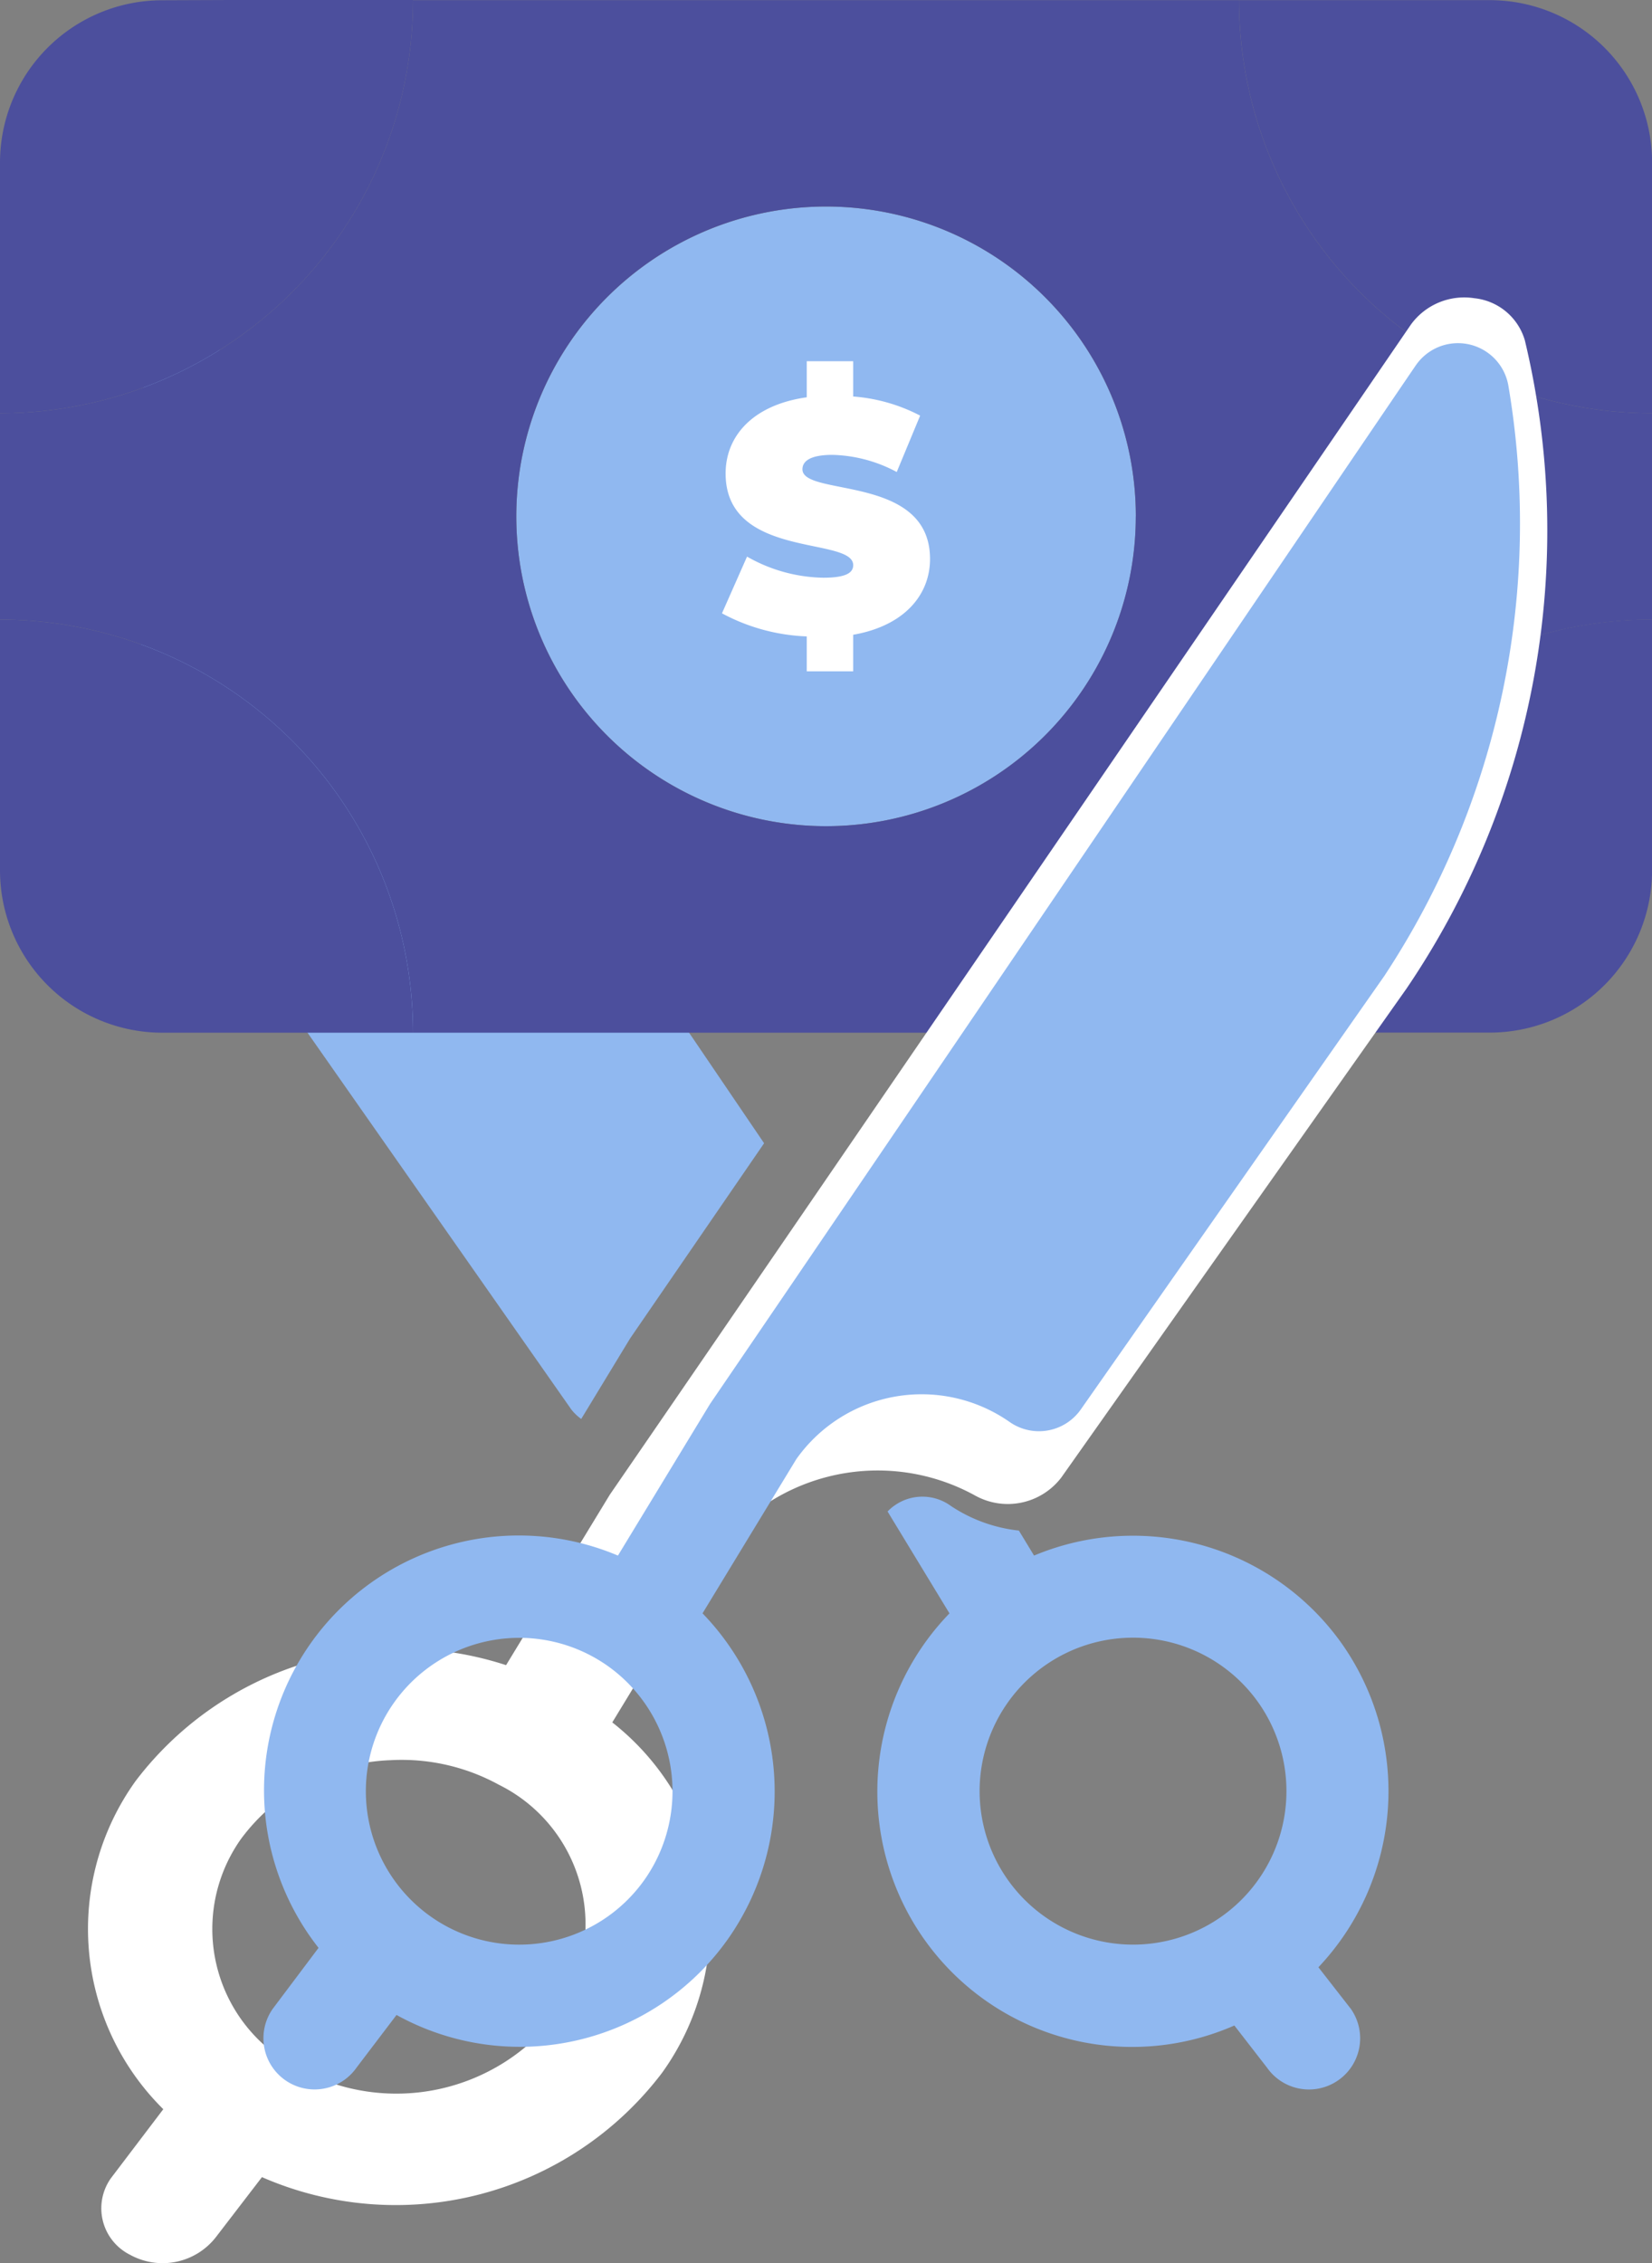 <svg xmlns="http://www.w3.org/2000/svg" viewBox="0 0 45.798 62.726">
  <rect x="0" y="0" width="45.798" height="62.726" fill="#808080" stroke="none"/>
  <defs>
    <style>
      .cls-1 {
        fill: #90b8f0;
      }

      .cls-2 {
        fill: #4c4f9d;
      }

      .cls-3 {
        fill: #fff;
      }
    </style>
  </defs>
  <g id="Group_14" data-name="Group 14" transform="translate(-222.8 -95.546)">
    <path id="Path_13" data-name="Path 13" class="cls-1" d="M260.016,141.128a7.1,7.1,0,0,0-8.549-2.465l-.421-.693a4.22,4.22,0,0,1-1.878-.678,1.34,1.34,0,0,0-1.762.149l1.716,2.824a7.1,7.1,0,0,0-.724,9v0a7.059,7.059,0,0,0,8.622,2.423l.906,1.169a1.419,1.419,0,0,0,2.324-1.629l-.9-1.154A7.107,7.107,0,0,0,260.016,141.128Zm-3.367,7.551,0,0h0a4.254,4.254,0,1,1,1.047-5.927A4.259,4.259,0,0,1,256.645,148.682Z"/>
    <path id="Path_14" data-name="Path 14" class="cls-1" d="M238.638,134.613a1.341,1.341,0,0,0,.275.263l1.356-2.233,3.714-5.409-14.632-21.557a1.418,1.418,0,0,0-2.568.552,22.8,22.8,0,0,0,3.441,16.369Z"/>
    <g id="Group_13" data-name="Group 13">
      <path id="Path_15" data-name="Path 15" class="cls-1" d="M245.7,101.271a8.587,8.587,0,1,1-8.586,8.588A8.588,8.588,0,0,1,245.7,101.271Z"/>
      <g id="Group_11" data-name="Group 11">
        <path id="Path_16" data-name="Path 16" class="cls-2" d="M268.6,119.083v.584a4.5,4.5,0,0,1-4.5,4.5h-6.948a11.452,11.452,0,0,1,11.45-11.45Z"/>
        <path id="Path_17" data-name="Path 17" class="cls-2" d="M268.6,109.56v3.16a11.452,11.452,0,0,0-11.45,11.45h-22.9A11.449,11.449,0,0,0,222.8,112.72V107a11.449,11.449,0,0,0,11.449-11.45h22.9A11.451,11.451,0,0,0,268.6,107Zm-14.311.3a8.588,8.588,0,1,0-8.588,8.586A8.588,8.588,0,0,0,254.287,109.859Z"/>
        <path id="Path_18" data-name="Path 18" class="cls-2" d="M268.6,99.977c0,.024,0,.047,0,.072V107a11.451,11.451,0,0,1-11.45-11.45H264.1a4.431,4.431,0,0,1,.619.043A4.5,4.5,0,0,1,268.6,99.977Z"/>
        <path id="Path_19" data-name="Path 19" class="cls-2" d="M229.162,95.546h5.087A11.449,11.449,0,0,1,222.8,107v-6.947a4.5,4.5,0,0,1,4.5-4.5Z"/>
        <path id="Path_20" data-name="Path 20" class="cls-2" d="M234.249,124.17H227.3a4.5,4.5,0,0,1-4.5-4.5V112.72A11.449,11.449,0,0,1,234.249,124.17Z"/>
      </g>
      <g id="Group_12" data-name="Group 12">
        <path id="Path_21" data-name="Path 21" class="cls-3" d="M246.453,113.14v1.014h-1.288v-.968a5.386,5.386,0,0,1-2.35-.64l.695-1.572a4.4,4.4,0,0,0,2.112.585c.612,0,.831-.128.831-.348,0-.805-3.537-.155-3.537-2.541,0-1.033.749-1.9,2.249-2.112v-1h1.288v.978a4.782,4.782,0,0,1,1.856.53l-.649,1.563a3.96,3.96,0,0,0-1.782-.475c-.631,0-.832.183-.832.4,0,.768,3.537.128,3.537,2.486C248.583,112.034,247.871,112.893,246.453,113.14Z"/>
      </g>
    </g>
    <path id="Path_22" data-name="Path 22" class="cls-3" d="M265.073,104.979a1.634,1.634,0,0,0-1.4-1.167,1.827,1.827,0,0,0-1.757.728c-.221.322-16.656,24.361-22.21,32.435L236.83,141.7a9.285,9.285,0,0,0-10.268,3.208,7.025,7.025,0,0,0,.765,9.1l-1.453,1.914a1.44,1.44,0,0,0,.533,2.122,1.871,1.871,0,0,0,2.386-.5l1.269-1.653A9.268,9.268,0,0,0,241.154,153h0a7.085,7.085,0,0,0-1.38-9.713l2.922-4.8a5.6,5.6,0,0,1,7.141-1.486,1.866,1.866,0,0,0,2.384-.5l9.573-13.556A22.613,22.613,0,0,0,265.073,104.979Zm-26.837,46.4a5.6,5.6,0,0,1-7.155,1.5,4.317,4.317,0,0,1-1.6-6.362,5.4,5.4,0,0,1,4.149-2.183,5.6,5.6,0,0,1,3,.681A4.317,4.317,0,0,1,238.236,151.383Z"/>
    <path id="Path_23" data-name="Path 23" class="cls-1" d="M264.615,106.229a1.418,1.418,0,0,0-2.568-.552c-.2.285-14.671,21.617-19.561,28.78l-2.555,4.206a7.063,7.063,0,0,0-8.3,10.873l-1.271,1.691a1.419,1.419,0,0,0,2.324,1.629l1.109-1.46A7.062,7.062,0,0,0,243,149.264v0a7.1,7.1,0,0,0-.724-9l2.6-4.274a4.257,4.257,0,0,1,5.914-1.03,1.417,1.417,0,0,0,1.974-.349l8.414-12.015A22.794,22.794,0,0,0,264.615,106.229Zm-23.939,41.407a4.252,4.252,0,1,1-1.044-5.925A4.259,4.259,0,0,1,240.676,147.636Z"/>
  </g>
</svg>
